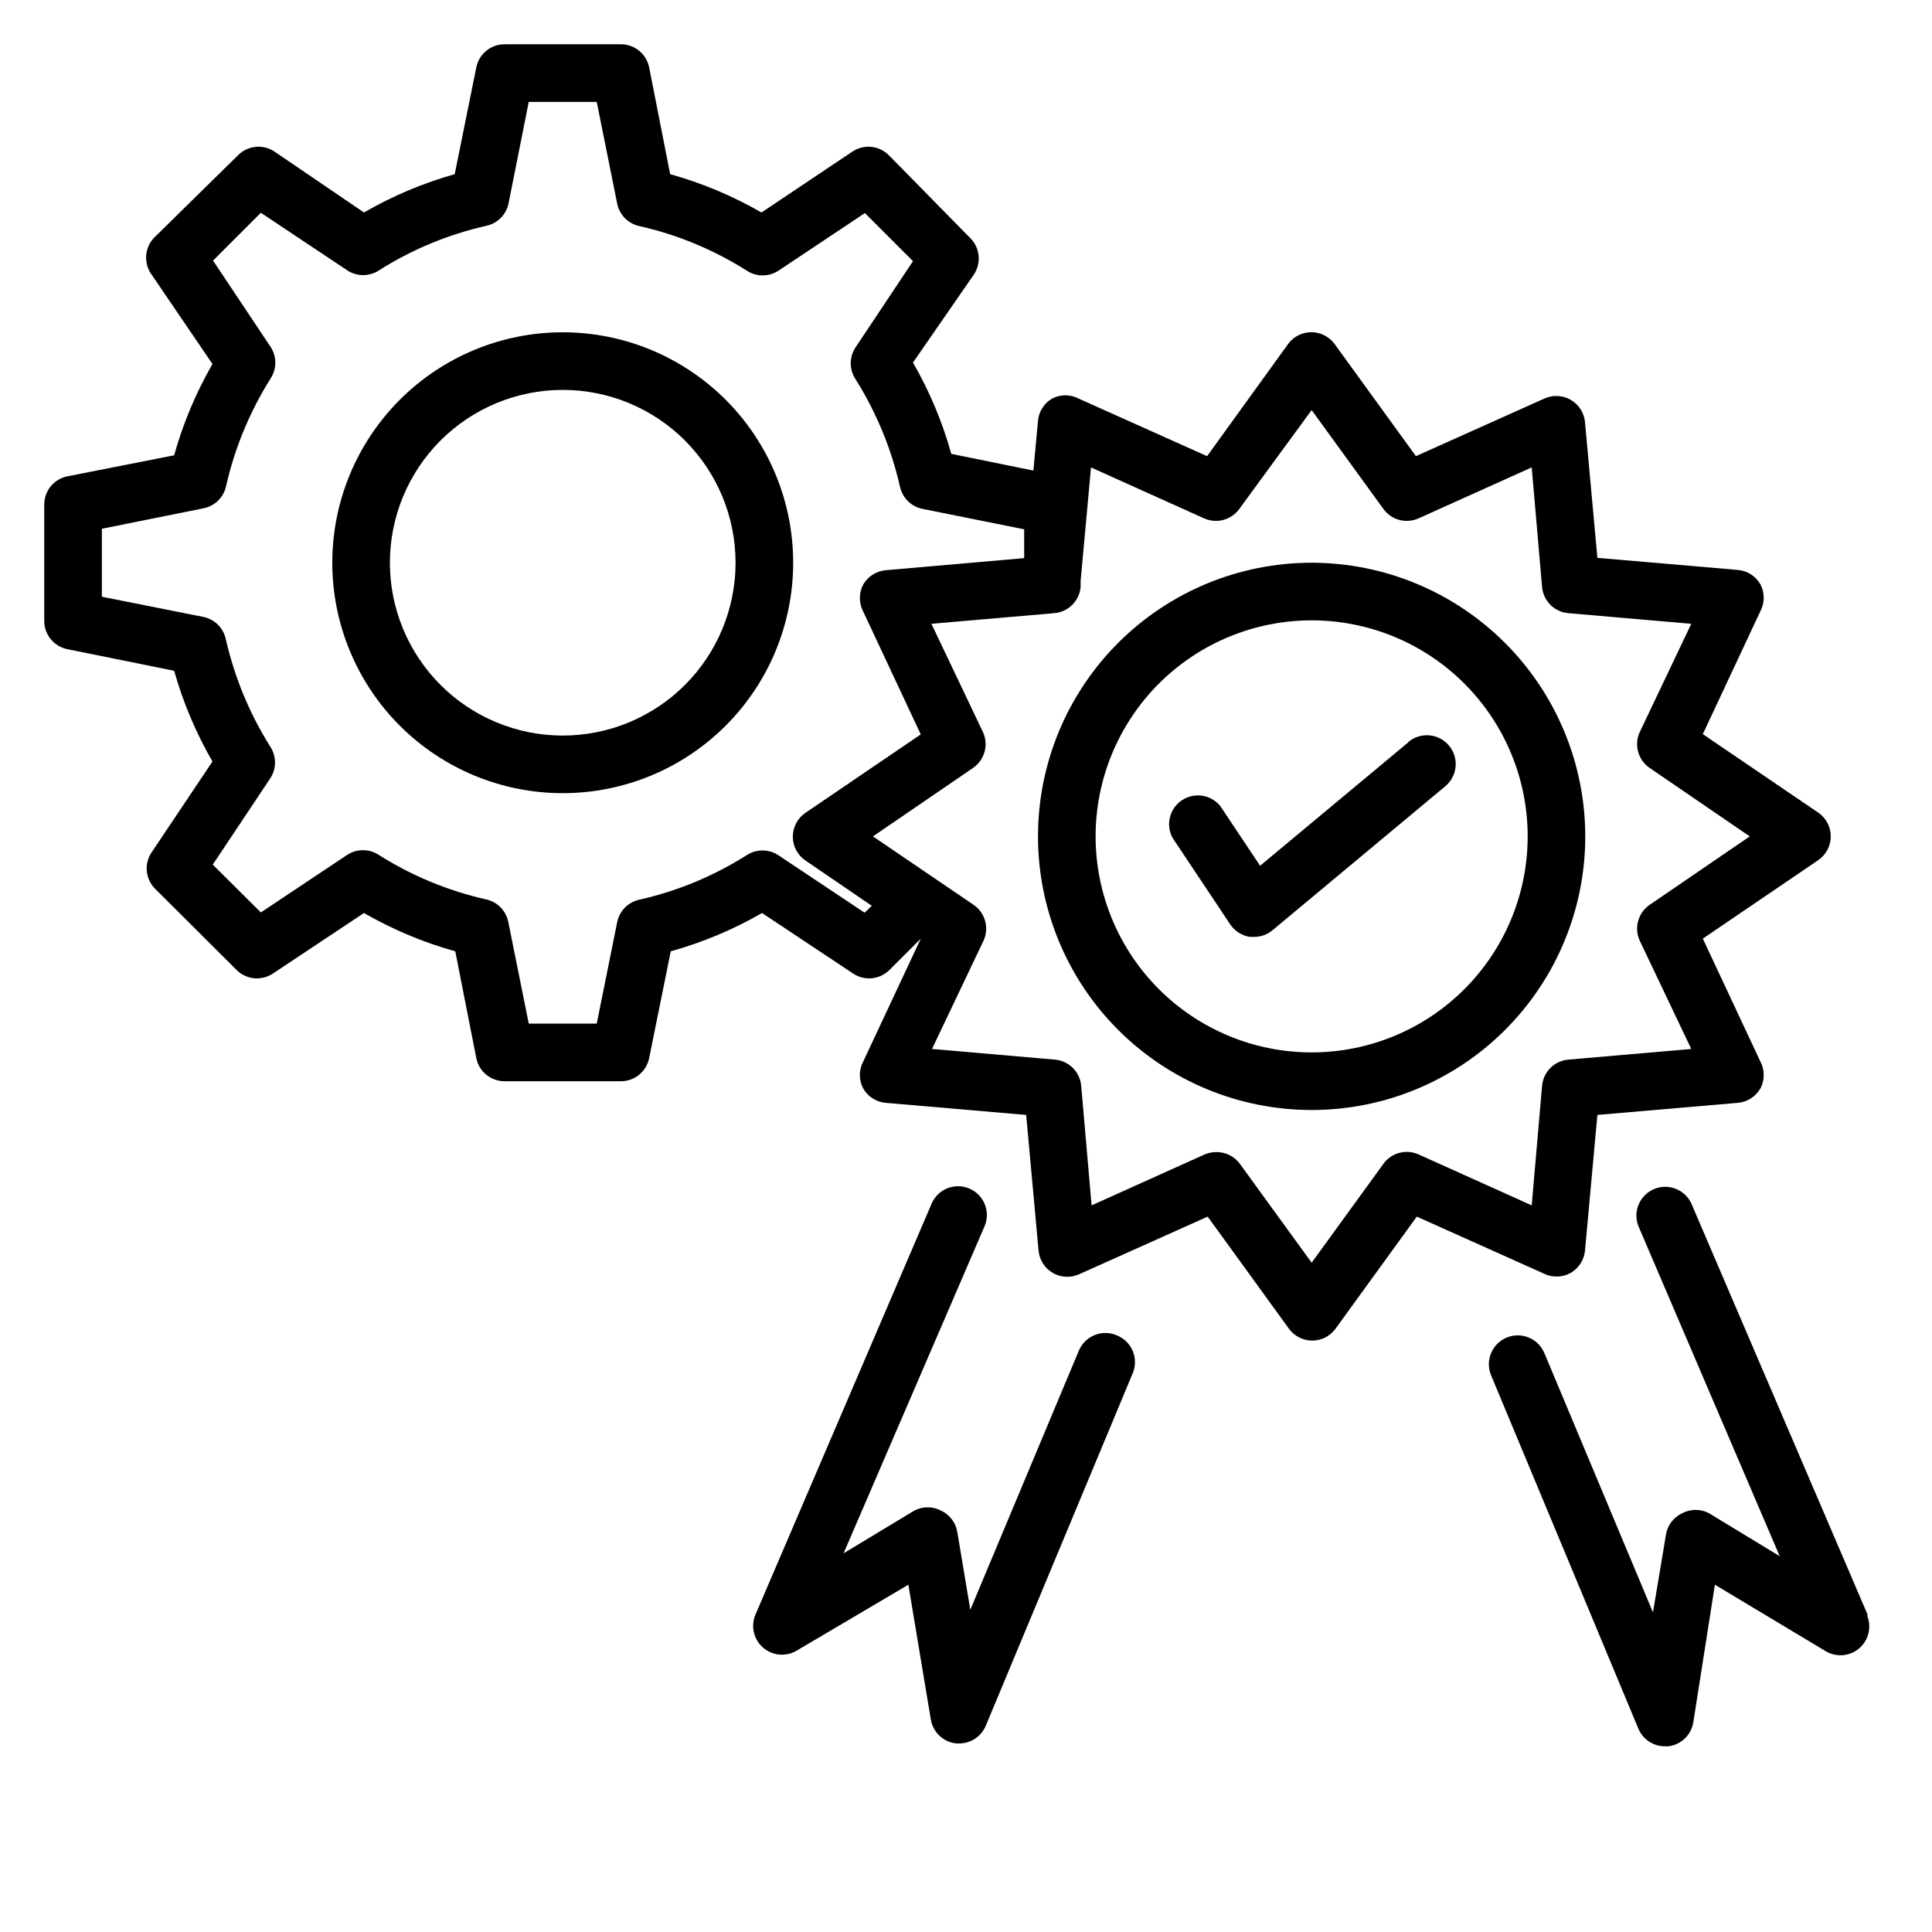 <?xml version="1.0" encoding="UTF-8"?>
<!-- Uploaded to: SVG Repo, www.svgrepo.com, Generator: SVG Repo Mixer Tools -->
<svg fill="#000000" width="800px" height="800px" version="1.1" viewBox="144 144 512 512" xmlns="http://www.w3.org/2000/svg">
 <g>
  <path d="m293.13 232.06c-16.195 0-31.727 6.434-43.18 17.887s-17.887 26.984-17.887 43.18c0 16.195 6.434 31.73 17.887 43.184s26.984 17.887 43.18 17.887c16.195 0 31.73-6.434 43.184-17.887s17.887-26.988 17.887-43.184c0-16.195-6.434-31.727-17.887-43.18s-26.988-17.887-43.184-17.887zm0 106.87c-12.145 0-23.797-4.824-32.387-13.414-8.586-8.59-13.414-20.238-13.414-32.387 0-12.145 4.828-23.797 13.414-32.387 8.59-8.586 20.242-13.414 32.387-13.414 12.148 0 23.797 4.828 32.387 13.414 8.59 8.59 13.414 20.242 13.414 32.387 0 12.148-4.824 23.797-13.414 32.387s-20.238 13.414-32.387 13.414z"/>
  <path d="m560.3 481.3c2.121-1.246 3.512-3.434 3.742-5.879l3.281-35.953 37.25-3.207c2.492-0.223 4.715-1.648 5.957-3.816 1.164-2.223 1.164-4.879 0-7.102l-15.266-32.594 30.535-20.762h-0.004c2.109-1.418 3.375-3.793 3.375-6.336 0-2.543-1.266-4.918-3.375-6.336l-30.535-20.762 15.266-32.594 0.004-0.004c1.164-2.223 1.164-4.875 0-7.098-1.242-2.172-3.465-3.598-5.957-3.816l-37.25-3.207-3.281-35.953c-0.223-2.465-1.629-4.668-3.766-5.91-2.137-1.242-4.746-1.375-7-0.352l-34.047 15.266-21.527-29.695 0.004 0.004c-1.438-1.984-3.734-3.156-6.184-3.156-2.449 0-4.746 1.172-6.184 3.156l-21.449 29.695-34.047-15.266v-0.004c-2.199-1.141-4.82-1.141-7.019 0-2.121 1.246-3.516 3.434-3.742 5.879l-1.223 13.207-21.754-4.426v-0.004c-2.359-8.457-5.769-16.586-10.152-24.195l16.105-23.281c2.062-3.035 1.68-7.106-0.914-9.695l-21.605-21.984c-2.59-2.594-6.66-2.981-9.691-0.918l-24.047 16.109c-7.609-4.387-15.738-7.797-24.199-10.156l-5.57-28.316c-0.738-3.613-3.949-6.184-7.633-6.109h-30.535c-3.688-0.074-6.898 2.496-7.633 6.109l-5.727 28.32v-0.004c-8.406 2.371-16.484 5.781-24.047 10.156l-23.66-16.109c-3.035-2.062-7.106-1.676-9.695 0.918l-21.984 21.602c-2.809 2.644-3.199 6.969-0.918 10.078l16.109 23.66c-4.387 7.613-7.797 15.742-10.156 24.199l-28.316 5.574c-3.613 0.734-6.184 3.945-6.109 7.633v30.535c-0.074 3.684 2.496 6.894 6.109 7.633l28.32 5.727-0.004-0.004c2.371 8.406 5.781 16.484 10.156 24.047l-16.109 24.047c-2.062 3.031-1.676 7.102 0.918 9.691l21.602 21.527c2.582 2.555 6.602 2.938 9.617 0.918l24.121-16.031c7.613 4.383 15.742 7.793 24.199 10.152l5.574 28.32c0.734 3.613 3.945 6.18 7.633 6.106h30.535c3.684 0.074 6.894-2.492 7.633-6.106l5.727-28.32h-0.004c8.461-2.359 16.59-5.769 24.199-10.152l24.121 16.031c3.016 2.019 7.039 1.637 9.621-0.918l8.32-8.32-15.266 32.594h-0.004c-1.168 2.223-1.168 4.879 0 7.102 1.242 2.168 3.465 3.594 5.953 3.816l37.25 3.207 3.281 35.953h0.004c0.223 2.465 1.625 4.664 3.766 5.91 2.137 1.242 4.746 1.371 7 0.348l34.047-15.266 21.527 29.695h-0.004c1.434 1.98 3.734 3.156 6.184 3.156 2.445 0 4.746-1.176 6.184-3.156l21.527-29.695 34.047 15.266h-0.004c2.199 0.945 4.715 0.805 6.793-0.379zm-187.17-95.422-22.902-15.266c-2.527-1.645-5.789-1.645-8.32 0-8.762 5.559-18.422 9.562-28.547 11.832-2.941 0.664-5.215 3-5.801 5.953l-5.422 26.871h-18.016l-5.418-26.945c-0.59-2.957-2.863-5.289-5.801-5.957-10.129-2.269-19.785-6.273-28.551-11.828-2.531-1.645-5.789-1.645-8.32 0l-22.902 15.266-12.746-12.672 15.266-22.902c1.645-2.527 1.645-5.789 0-8.32-5.539-8.801-9.539-18.48-11.832-28.625-0.664-2.938-2.996-5.211-5.953-5.801l-26.867-5.344v-18.016l26.945-5.418c2.953-0.59 5.289-2.863 5.953-5.801 2.289-10.145 6.293-19.824 11.832-28.625 1.645-2.531 1.645-5.793 0-8.324l-15.266-22.902 12.672-12.668 22.902 15.266h-0.004c2.547 1.68 5.848 1.68 8.398 0 8.762-5.555 18.422-9.559 28.547-11.832 2.941-0.664 5.215-2.996 5.801-5.953l5.344-26.867h18.016l5.418 26.945h0.004c0.586 2.953 2.859 5.289 5.801 5.953 10.125 2.269 19.785 6.273 28.547 11.832 2.551 1.676 5.852 1.676 8.398 0l22.902-15.266 12.746 12.746-15.266 22.902c-1.645 2.527-1.645 5.789 0 8.32 5.539 8.801 9.539 18.48 11.832 28.625 0.664 2.938 2.996 5.211 5.953 5.801l26.945 5.418v7.633l-36.719 3.207c-2.488 0.223-4.711 1.648-5.953 3.816-1.168 2.223-1.168 4.879 0 7.102l15.266 32.594-30.535 20.762h0.004c-2.109 1.418-3.375 3.797-3.375 6.336 0 2.543 1.266 4.918 3.375 6.336l17.559 11.984zm176.79 77.559-30-13.512c-3.309-1.477-7.203-0.426-9.312 2.519l-19.008 26.184-19.008-26.184c-1.441-1.973-3.742-3.137-6.184-3.129-1.074-0.02-2.141 0.188-3.129 0.609l-30 13.512-2.75-31.68c-0.32-3.695-3.25-6.625-6.945-6.945l-32.594-2.824 13.586-28.551c1.648-3.387 0.582-7.473-2.519-9.617l-26.715-18.168 26.566-18.168h-0.004c3.098-2.144 4.168-6.231 2.519-9.617l-13.586-28.551 32.594-2.824c3.695-0.32 6.625-3.25 6.945-6.945v-1.602l2.75-30.074 30 13.512v-0.004c3.309 1.477 7.199 0.422 9.312-2.519l19.16-26.184 19.008 26.184c2.109 2.941 6.004 3.996 9.312 2.519l30-13.512 2.746 31.68c0.32 3.695 3.25 6.625 6.945 6.945l32.594 2.824-13.586 28.551c-1.648 3.387-0.578 7.473 2.519 9.617l26.566 18.168-26.566 18.168c-3.098 2.144-4.168 6.231-2.519 9.617l13.586 28.551-32.594 2.824c-3.695 0.32-6.625 3.25-6.945 6.945z"/>
  <path d="m491.6 293.13c-19.234 0-37.68 7.641-51.281 21.242-13.598 13.598-21.238 32.043-21.238 51.277 0 19.23 7.641 37.676 21.238 51.277 13.602 13.602 32.047 21.238 51.281 21.238 19.23 0 37.676-7.637 51.277-21.238 13.598-13.602 21.238-32.047 21.238-51.277-0.02-19.227-7.664-37.66-21.262-51.258-13.594-13.594-32.027-21.242-51.254-21.262zm0 129.77c-15.184 0-29.746-6.031-40.484-16.77-10.734-10.734-16.77-25.297-16.77-40.48 0-15.184 6.035-29.746 16.77-40.484 10.738-10.734 25.301-16.766 40.484-16.766 15.184 0 29.746 6.031 40.48 16.766 10.738 10.738 16.77 25.301 16.77 40.484 0 15.184-6.031 29.746-16.77 40.48-10.734 10.738-25.297 16.77-40.48 16.77z"/>
  <path d="m639 572.06-46.793-109.16c-1.746-3.711-6.113-5.379-9.887-3.777-3.777 1.598-5.613 5.898-4.16 9.73l37.48 87.555-18.703-11.371c-2.242-1.195-4.934-1.195-7.176 0-2.285 1.082-3.887 3.227-4.273 5.723l-3.434 20.535-28.777-68.703-0.004 0.004c-1.621-3.902-6.098-5.746-10-4.125-3.898 1.625-5.742 6.102-4.121 10l39.008 93.586v0.004c1.172 2.848 3.941 4.715 7.023 4.731h0.918-0.004c3.379-0.395 6.086-2.981 6.641-6.336l5.727-36.488 29.391 17.633c2.836 1.676 6.426 1.344 8.906-0.824 2.481-2.168 3.289-5.68 2.008-8.715z"/>
  <path d="m439.92 497.86c-3.879-1.641-8.355 0.168-10 4.047l-28.777 68.703-3.434-20.535h-0.004c-0.387-2.5-1.988-4.644-4.273-5.727-2.242-1.195-4.934-1.195-7.176 0l-18.703 11.297 37.48-86.945c1.453-3.836-0.383-8.133-4.156-9.73-3.777-1.602-8.141 0.066-9.887 3.777l-46.793 109.16c-1.285 3.031-0.473 6.547 2.008 8.715 2.481 2.168 6.07 2.5 8.906 0.824l29.617-17.48 5.953 35.727h0.004c0.562 3.379 3.309 5.969 6.715 6.336h0.84c3.082-0.016 5.852-1.883 7.023-4.734l39.008-93.586c1.504-3.922-0.441-8.32-4.352-9.848z"/>
  <path d="m517.25 340.69-39.312 32.746-10.535-15.801c-2.473-3.07-6.875-3.754-10.16-1.574-3.285 2.176-4.375 6.496-2.512 9.973l15.266 22.902v-0.004c1.199 1.82 3.113 3.043 5.269 3.359h1.066c1.785 0.004 3.512-0.617 4.887-1.758l45.801-38.168v0.004c3.246-2.699 3.691-7.519 0.992-10.766-2.699-3.246-7.516-3.691-10.762-0.992z"/>
 </g>
</svg>